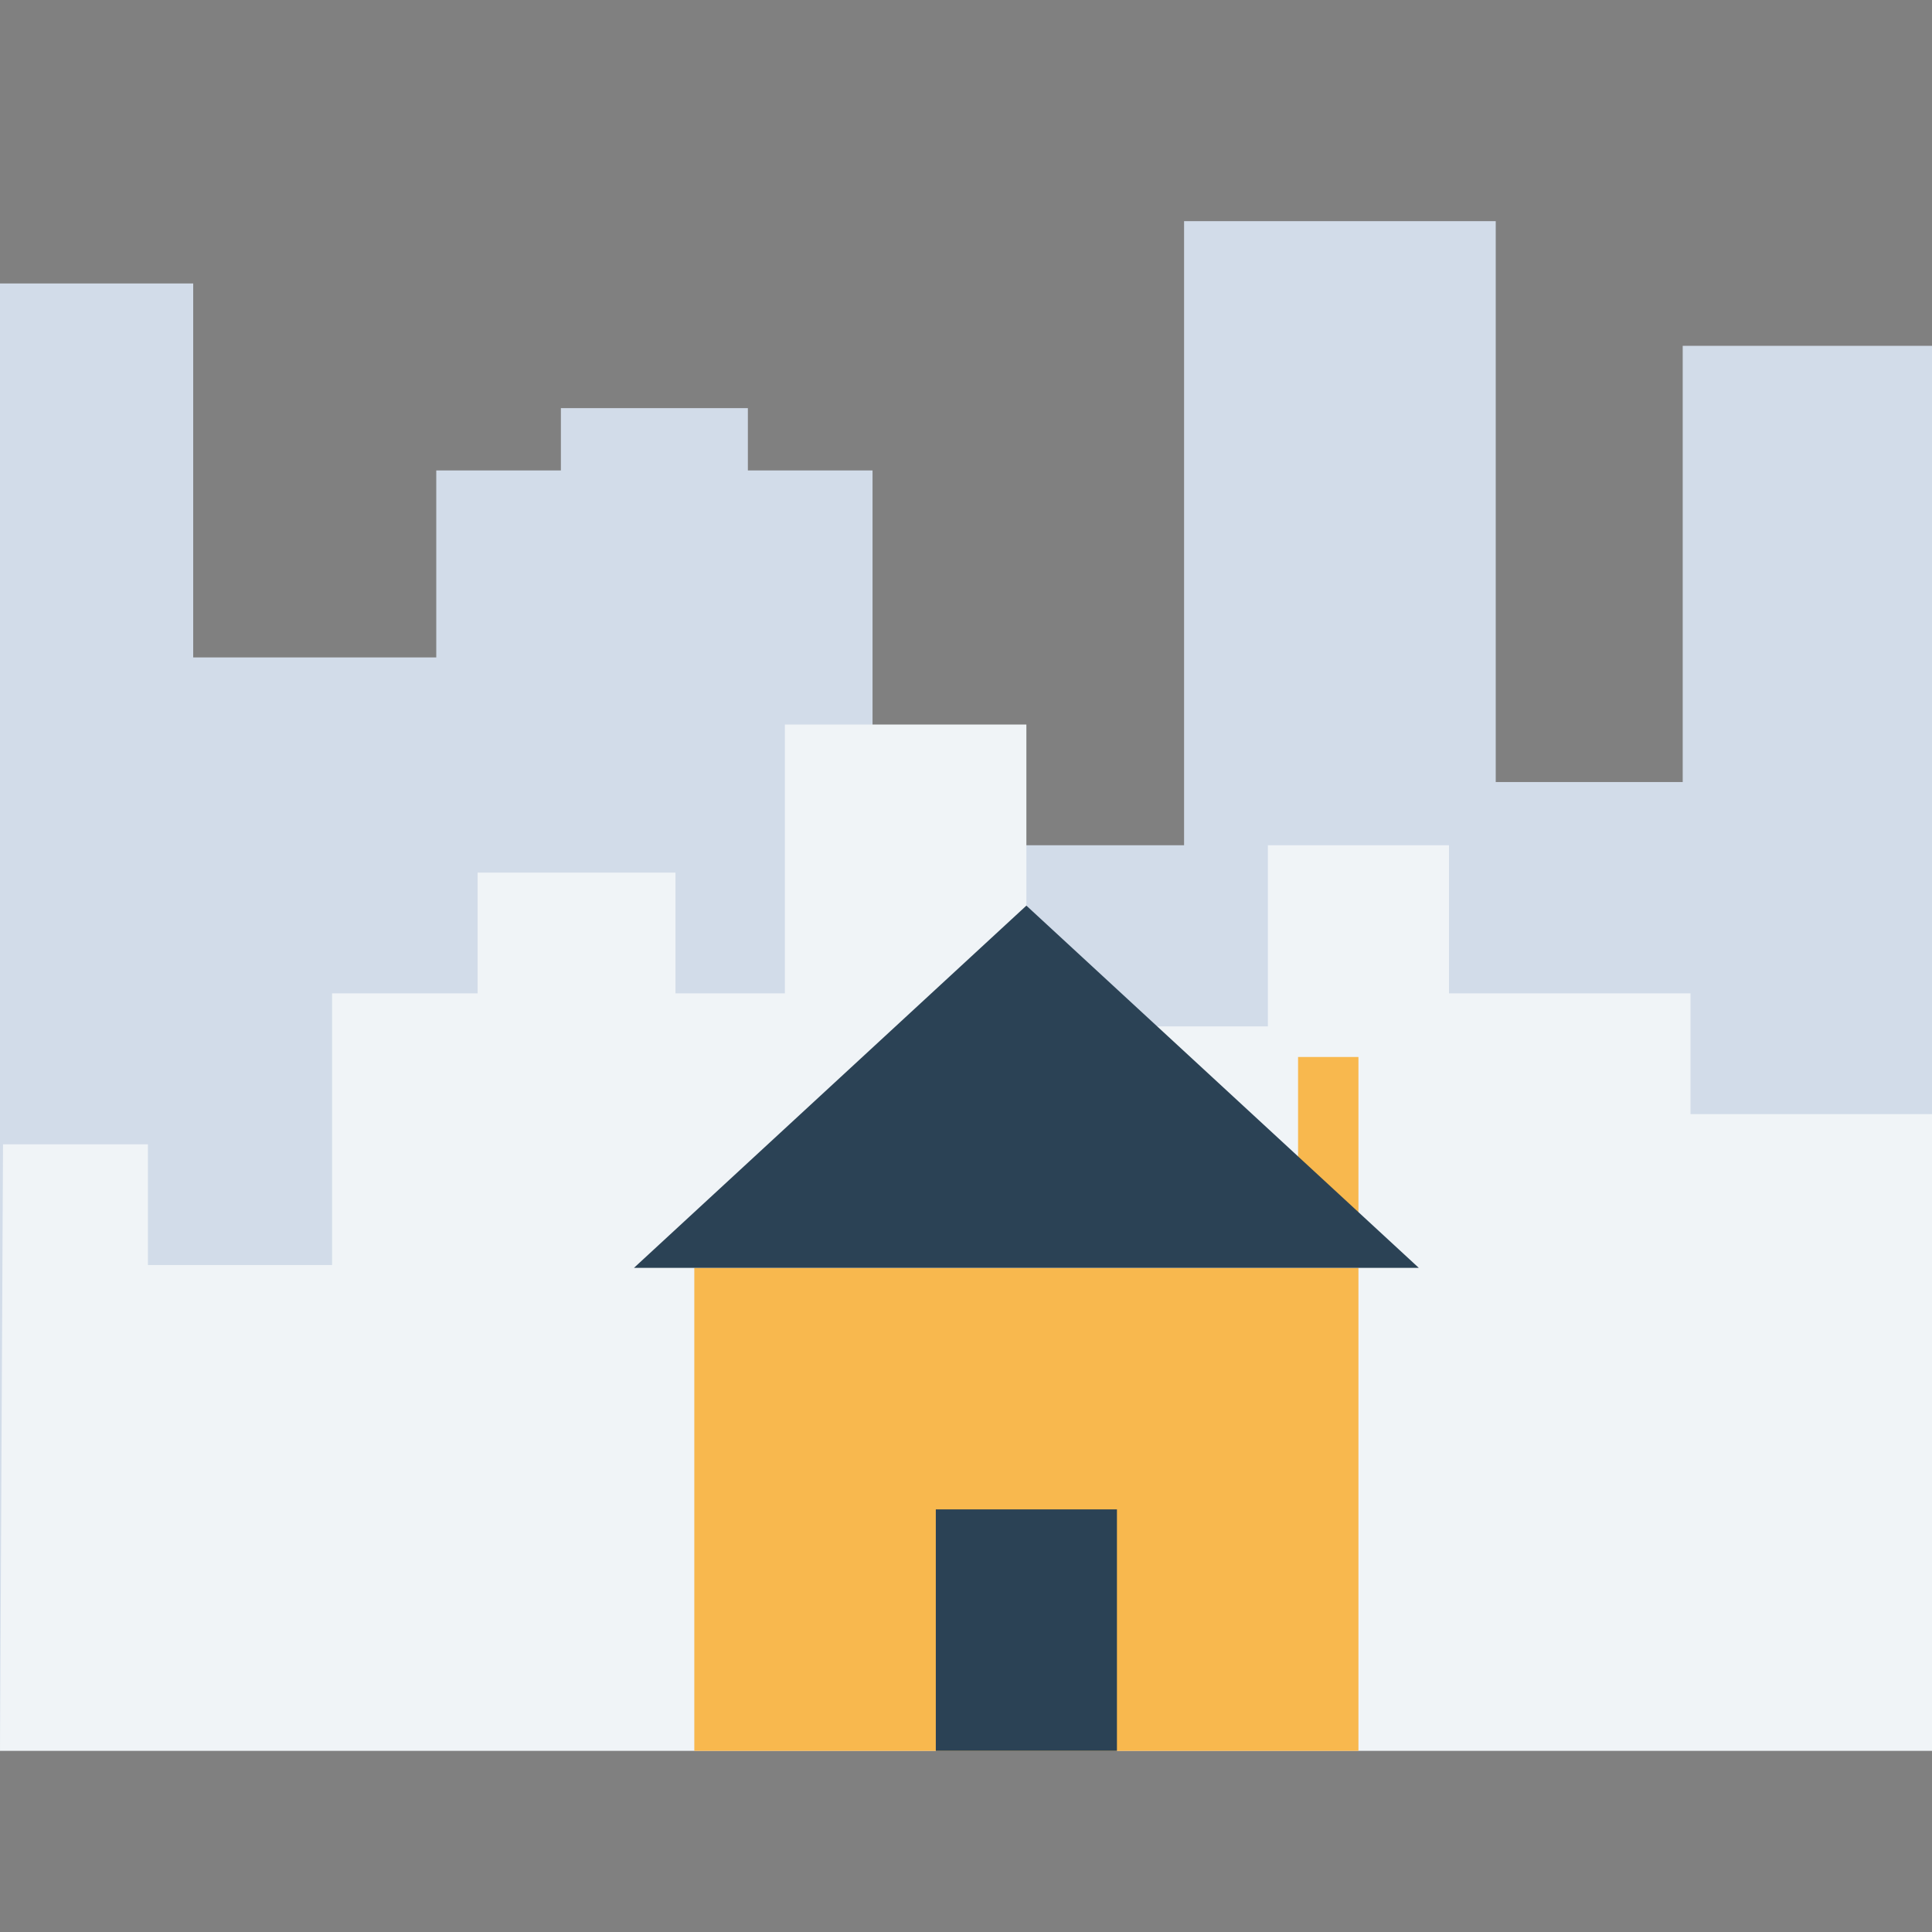 <svg xmlns="http://www.w3.org/2000/svg" width="32" height="32" id="city">
  <rect width="100%" height="100%" fill="#808080" stroke="none"/>
  <path fill="#d2dce9" fill-rule="evenodd" d="M0 28.953V4.695h3.2v6.194h4.026V7.792H9.29V6.76h3.097v1.032h2.065V14h5.16V3.663h5.162v9.29h3.097V5.728H32v23.225"></path>
  <path fill="#f0f4f7" fill-rule="evenodd" d="m0 29 .05-10.047h2.4v2H5.5v-4.5h2.411v-2h3.277v2H13V12h4v5h4v-3h3v2.5-.047h4v2h4V29"></path>
  <path fill="#f8b84e" fill-rule="evenodd" d="M11.5 21h11v8h-11z"></path>
  <path fill="#f8b84e" d="M-288.5 1108.37v3.026h1v-3.027h-1z" color="#000" font-family="sans-serif" font-weight="400" overflow="visible" style="line-height:normal;text-indent:0;text-align:start;text-decoration-line:none;text-decoration-style:solid;text-decoration-color:#000;text-transform:none;block-progression:tb;isolation:auto;mix-blend-mode:normal" transform="translate(310 -1090.862)"></path>
  <path fill="#2b4255" d="m17 15 6.5 6h-13zm-1.5 10h3v4h-3z"></path>
</svg>